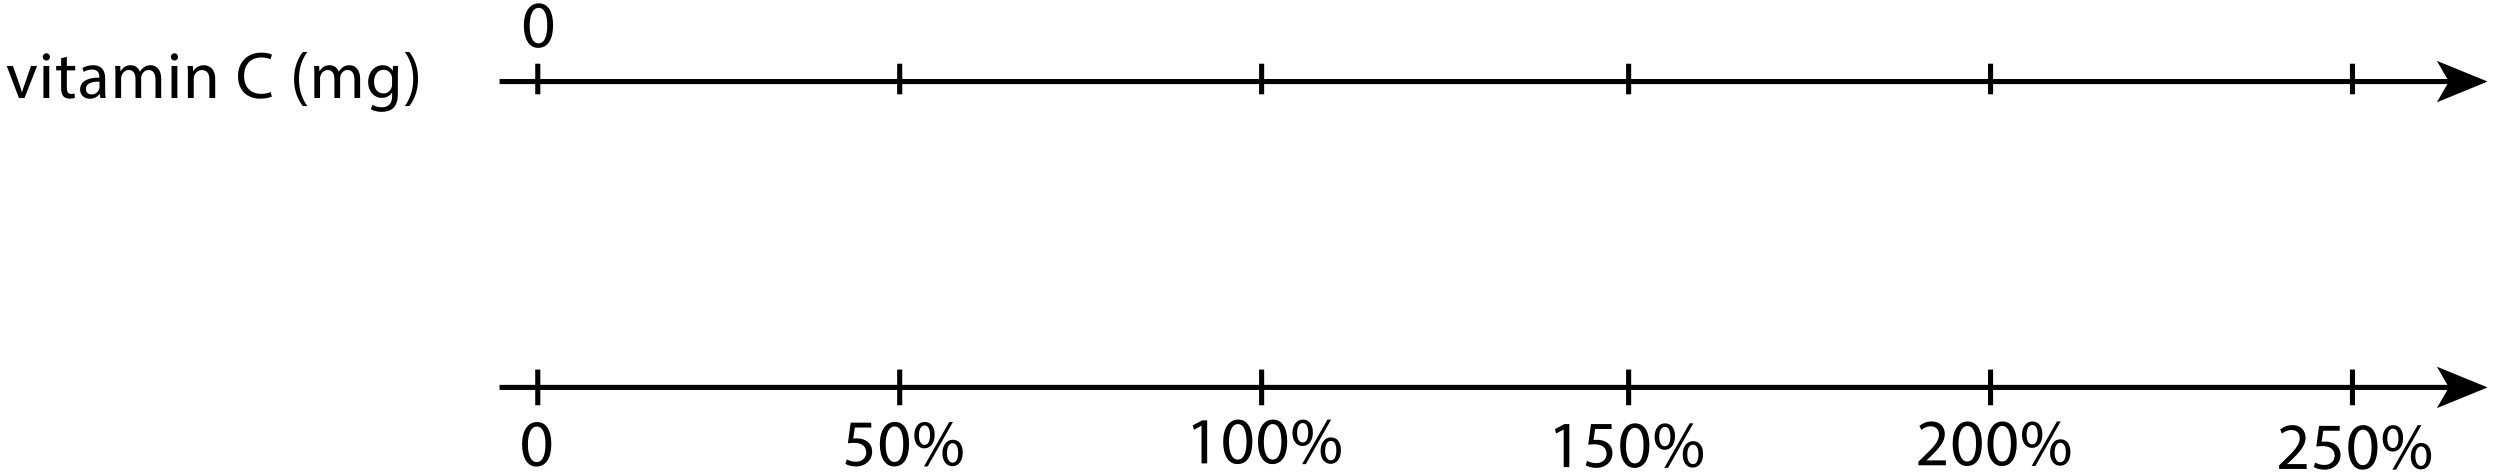 <?xml version="1.0" encoding="utf-8"?>
<!-- Generator: Adobe Illustrator 23.0.3, SVG Export Plug-In . SVG Version: 6.00 Build 0)  -->
<svg xmlns="http://www.w3.org/2000/svg" xmlns:xlink="http://www.w3.org/1999/xlink" version="1.1" x="0px" y="0px" viewBox="0 0 490.44 92.72" style="enable-background:new 0 0 490.44 92.72;" xml:space="preserve">
<style type="text/css">
	.st0{fill:none;stroke:#000000;stroke-miterlimit:10;}
</style>
<g id="Artwork">
	<g>
		<g>
			<line class="st0" x1="98" y1="16" x2="480.939" y2="16"/>
			<g>
				<polygon points="488,16 478.051,20.065 480.412,16 478.051,11.936     "/>
			</g>
		</g>
	</g>
	<g>
		<g>
			<line class="st0" x1="98" y1="76" x2="480.939" y2="76"/>
			<g>
				<polygon points="488,76 478.051,80.065 480.412,76 478.051,71.936     "/>
			</g>
		</g>
	</g>
	<line class="st0" x1="105.5" y1="12.5" x2="105.5" y2="18.5"/>
	<line class="st0" x1="176.5" y1="12.5" x2="176.5" y2="18.5"/>
	<line class="st0" x1="247.5" y1="12.5" x2="247.5" y2="18.5"/>
	<line class="st0" x1="319.5" y1="12.5" x2="319.5" y2="18.5"/>
	<line class="st0" x1="390.5" y1="12.5" x2="390.5" y2="18.5"/>
	<line class="st0" x1="461.5" y1="12.5" x2="461.5" y2="18.5"/>
	<line class="st0" x1="461.5" y1="72.5" x2="461.5" y2="79.5"/>
	<line class="st0" x1="390.5" y1="72.5" x2="390.5" y2="79.5"/>
	<line class="st0" x1="319.5" y1="72.5" x2="319.5" y2="79.5"/>
	<line class="st0" x1="247.5" y1="72.5" x2="247.5" y2="79.5"/>
	<line class="st0" x1="176.5" y1="72.5" x2="176.5" y2="79.5"/>
	<line class="st0" x1="105.5" y1="72.5" x2="105.5" y2="79.5"/>
</g>
<g id="Type">
	<g>
		<path d="M108.498,4.931c0,2.874-1.066,4.459-2.938,4.459c-1.651,0-2.769-1.547-2.795-4.342c0-2.834,1.222-4.394,2.938-4.394    C107.483,0.654,108.498,2.24,108.498,4.931z M103.908,5.061c0,2.197,0.676,3.445,1.716,3.445c1.17,0,1.729-1.365,1.729-3.523    c0-2.08-0.533-3.445-1.716-3.445C104.637,1.538,103.908,2.76,103.908,5.061z"/>
	</g>
	<g>
		<path d="M108.149,87.071c0,2.873-1.066,4.459-2.938,4.459c-1.651,0-2.769-1.547-2.795-4.342c0-2.834,1.222-4.394,2.938-4.394    C107.135,82.794,108.149,84.38,108.149,87.071z M103.561,87.201c0,2.197,0.676,3.445,1.716,3.445c1.17,0,1.729-1.365,1.729-3.523    c0-2.08-0.533-3.445-1.716-3.445C104.288,83.678,103.561,84.9,103.561,87.201z"/>
	</g>
	<g>
		<path d="M170.926,83.876h-3.224l-0.325,2.171c0.195-0.026,0.377-0.052,0.689-0.052c0.65,0,1.3,0.143,1.82,0.455    c0.663,0.377,1.209,1.105,1.209,2.171c0,1.651-1.313,2.886-3.146,2.886c-0.923,0-1.703-0.26-2.106-0.52l0.286-0.871    c0.351,0.208,1.04,0.468,1.807,0.468c1.079,0,2.002-0.702,2.002-1.833c-0.013-1.092-0.741-1.872-2.431-1.872    c-0.481,0-0.858,0.052-1.17,0.091l0.546-4.056h4.043V83.876z"/>
		<path d="M178.335,87.048c0,2.874-1.066,4.459-2.938,4.459c-1.651,0-2.769-1.547-2.795-4.342c0-2.834,1.222-4.394,2.938-4.394    C177.321,82.771,178.335,84.357,178.335,87.048z M173.746,87.178c0,2.197,0.676,3.445,1.716,3.445c1.17,0,1.729-1.365,1.729-3.523    c0-2.08-0.533-3.445-1.716-3.445C174.475,83.655,173.746,84.877,173.746,87.178z"/>
		<path d="M183.366,85.293c0,1.781-0.936,2.665-2.028,2.665c-1.053,0-1.963-0.845-1.976-2.548c0-1.69,0.923-2.639,2.041-2.639    C182.586,82.771,183.366,83.681,183.366,85.293z M180.272,85.371c-0.026,1.079,0.377,1.898,1.092,1.898    c0.754,0,1.092-0.806,1.092-1.924c0-1.027-0.299-1.885-1.092-1.885C180.649,83.46,180.272,84.305,180.272,85.371z M181.26,91.507    l4.966-8.736h0.728l-4.966,8.736H181.26z M188.866,88.79c0,1.781-0.936,2.665-2.015,2.665c-1.053,0-1.963-0.845-1.976-2.535    c0-1.703,0.923-2.652,2.041-2.652C188.099,86.268,188.866,87.178,188.866,88.79z M185.771,88.868    c-0.013,1.079,0.403,1.898,1.105,1.898c0.754,0,1.092-0.806,1.092-1.924c0-1.027-0.299-1.885-1.092-1.885    C186.162,86.957,185.771,87.802,185.771,88.868z"/>
	</g>
	<g>
		<path d="M235.713,83.519h-0.026l-1.469,0.793l-0.221-0.871l1.846-0.988h0.975v8.45h-1.105V83.519z"/>
		<path d="M245.684,86.587c0,2.873-1.066,4.459-2.938,4.459c-1.651,0-2.769-1.547-2.795-4.342c0-2.834,1.222-4.394,2.938-4.394    C244.669,82.31,245.684,83.896,245.684,86.587z M241.095,86.717c0,2.197,0.676,3.445,1.716,3.445c1.17,0,1.729-1.365,1.729-3.523    c0-2.08-0.533-3.445-1.716-3.445C241.822,83.193,241.095,84.416,241.095,86.717z"/>
		<path d="M252.521,86.587c0,2.873-1.066,4.459-2.938,4.459c-1.651,0-2.769-1.547-2.795-4.342c0-2.834,1.222-4.394,2.938-4.394    C251.507,82.31,252.521,83.896,252.521,86.587z M247.933,86.717c0,2.197,0.676,3.445,1.716,3.445c1.17,0,1.729-1.365,1.729-3.523    c0-2.08-0.533-3.445-1.716-3.445C248.66,83.193,247.933,84.416,247.933,86.717z"/>
		<path d="M257.552,84.832c0,1.781-0.936,2.665-2.028,2.665c-1.053,0-1.963-0.845-1.976-2.548c0-1.69,0.923-2.639,2.041-2.639    C256.772,82.31,257.552,83.22,257.552,84.832z M254.458,84.91c-0.026,1.079,0.377,1.898,1.092,1.898    c0.754,0,1.092-0.806,1.092-1.924c0-1.027-0.299-1.885-1.092-1.885C254.835,82.999,254.458,83.844,254.458,84.91z M255.446,91.046    l4.966-8.736h0.728l-4.966,8.736H255.446z M263.052,88.329c0,1.781-0.936,2.665-2.015,2.665c-1.053,0-1.963-0.845-1.976-2.535    c0-1.703,0.923-2.652,2.041-2.652C262.285,85.807,263.052,86.717,263.052,88.329z M259.958,88.407    c-0.013,1.079,0.403,1.898,1.105,1.898c0.754,0,1.092-0.806,1.092-1.924c0-1.027-0.299-1.885-1.092-1.885    C260.348,86.496,259.958,87.341,259.958,88.407z"/>
	</g>
	<g>
		<path d="M306.758,84.261h-0.026l-1.469,0.793l-0.221-0.871l1.846-0.988h0.975v8.45h-1.105V84.261z"/>
		<path d="M316.157,84.157h-3.224l-0.325,2.171c0.195-0.026,0.377-0.052,0.689-0.052c0.65,0,1.3,0.143,1.82,0.455    c0.663,0.377,1.209,1.105,1.209,2.171c0,1.651-1.313,2.886-3.146,2.886c-0.923,0-1.703-0.26-2.106-0.52l0.286-0.871    c0.351,0.208,1.04,0.468,1.807,0.468c1.079,0,2.002-0.702,2.002-1.833c-0.013-1.092-0.741-1.872-2.431-1.872    c-0.481,0-0.858,0.052-1.17,0.091l0.546-4.056h4.043V84.157z"/>
		<path d="M323.567,87.329c0,2.873-1.066,4.459-2.938,4.459c-1.651,0-2.769-1.547-2.795-4.342c0-2.834,1.222-4.394,2.938-4.394    C322.553,83.052,323.567,84.638,323.567,87.329z M318.978,87.459c0,2.197,0.676,3.445,1.716,3.445c1.17,0,1.729-1.365,1.729-3.523    c0-2.08-0.533-3.445-1.716-3.445C319.706,83.936,318.978,85.158,318.978,87.459z"/>
		<path d="M328.598,85.574c0,1.781-0.936,2.665-2.028,2.665c-1.053,0-1.963-0.845-1.976-2.548c0-1.69,0.923-2.639,2.041-2.639    C327.818,83.052,328.598,83.962,328.598,85.574z M325.504,85.652c-0.026,1.079,0.377,1.898,1.092,1.898    c0.754,0,1.092-0.806,1.092-1.924c0-1.027-0.299-1.885-1.092-1.885C325.881,83.741,325.504,84.586,325.504,85.652z     M326.492,91.788l4.966-8.736h0.728l-4.966,8.736H326.492z M334.097,89.071c0,1.781-0.936,2.665-2.015,2.665    c-1.053,0-1.963-0.845-1.976-2.535c0-1.703,0.923-2.652,2.041-2.652C333.33,86.549,334.097,87.459,334.097,89.071z     M331.003,89.149c-0.013,1.079,0.403,1.898,1.105,1.898c0.754,0,1.092-0.806,1.092-1.924c0-1.027-0.299-1.885-1.092-1.885    C331.393,87.238,331.003,88.083,331.003,89.149z"/>
	</g>
	<g>
		<path d="M376.342,91.274v-0.702l0.897-0.871c2.158-2.054,3.133-3.146,3.146-4.42c0-0.858-0.416-1.651-1.677-1.651    c-0.767,0-1.404,0.39-1.794,0.715l-0.364-0.806c0.585-0.494,1.417-0.858,2.392-0.858c1.82,0,2.587,1.248,2.587,2.457    c0,1.56-1.131,2.821-2.912,4.537l-0.676,0.624v0.026h3.796v0.949H376.342z"/>
		<path d="M388.796,86.958c0,2.873-1.066,4.459-2.938,4.459c-1.651,0-2.769-1.547-2.795-4.342c0-2.834,1.222-4.394,2.938-4.394    C387.782,82.681,388.796,84.267,388.796,86.958z M384.207,87.088c0,2.197,0.676,3.445,1.716,3.445c1.17,0,1.729-1.365,1.729-3.523    c0-2.08-0.533-3.445-1.716-3.445C384.936,83.564,384.207,84.787,384.207,87.088z"/>
		<path d="M395.634,86.958c0,2.873-1.066,4.459-2.938,4.459c-1.651,0-2.769-1.547-2.795-4.342c0-2.834,1.222-4.394,2.938-4.394    C394.62,82.681,395.634,84.267,395.634,86.958z M391.045,87.088c0,2.197,0.676,3.445,1.716,3.445c1.17,0,1.729-1.365,1.729-3.523    c0-2.08-0.533-3.445-1.716-3.445C391.773,83.564,391.045,84.787,391.045,87.088z"/>
		<path d="M400.665,85.203c0,1.781-0.936,2.665-2.028,2.665c-1.053,0-1.963-0.845-1.976-2.548c0-1.69,0.923-2.639,2.041-2.639    C399.885,82.681,400.665,83.591,400.665,85.203z M397.571,85.281c-0.026,1.079,0.377,1.898,1.092,1.898    c0.754,0,1.092-0.806,1.092-1.924c0-1.027-0.299-1.885-1.092-1.885C397.948,83.37,397.571,84.215,397.571,85.281z M398.559,91.417    l4.966-8.736h0.728l-4.966,8.736H398.559z M406.165,88.7c0,1.781-0.936,2.665-2.015,2.665c-1.053,0-1.963-0.845-1.976-2.535    c0-1.703,0.923-2.652,2.041-2.652C405.397,86.178,406.165,87.088,406.165,88.7z M403.07,88.778    c-0.013,1.079,0.403,1.898,1.105,1.898c0.754,0,1.092-0.806,1.092-1.924c0-1.027-0.299-1.885-1.092-1.885    C403.46,86.867,403.07,87.712,403.07,88.778z"/>
	</g>
	<g>
		<path d="M447.107,91.993v-0.702l0.897-0.871c2.158-2.054,3.133-3.146,3.146-4.42c0-0.858-0.416-1.651-1.677-1.651    c-0.767,0-1.404,0.39-1.794,0.715l-0.364-0.806c0.585-0.494,1.417-0.858,2.392-0.858c1.82,0,2.587,1.248,2.587,2.457    c0,1.56-1.131,2.821-2.912,4.537l-0.676,0.624v0.026h3.796v0.949H447.107z"/>
		<path d="M458.989,84.505h-3.224l-0.325,2.171c0.195-0.026,0.377-0.052,0.689-0.052c0.65,0,1.3,0.143,1.82,0.455    c0.663,0.377,1.209,1.105,1.209,2.171c0,1.651-1.313,2.886-3.146,2.886c-0.923,0-1.703-0.26-2.106-0.52l0.286-0.871    c0.351,0.208,1.04,0.468,1.807,0.468c1.079,0,2.002-0.702,2.002-1.833c-0.013-1.092-0.741-1.872-2.431-1.872    c-0.481,0-0.858,0.052-1.17,0.091l0.546-4.056h4.043V84.505z"/>
		<path d="M466.399,87.677c0,2.874-1.066,4.459-2.938,4.459c-1.651,0-2.769-1.547-2.795-4.342c0-2.834,1.222-4.394,2.938-4.394    C465.385,83.4,466.399,84.986,466.399,87.677z M461.81,87.807c0,2.197,0.676,3.445,1.716,3.445c1.17,0,1.729-1.365,1.729-3.523    c0-2.08-0.533-3.445-1.716-3.445C462.538,84.284,461.81,85.506,461.81,87.807z"/>
		<path d="M471.43,85.922c0,1.781-0.936,2.665-2.028,2.665c-1.053,0-1.963-0.845-1.976-2.548c0-1.69,0.923-2.639,2.041-2.639    C470.65,83.4,471.43,84.31,471.43,85.922z M468.336,86c-0.026,1.079,0.377,1.898,1.092,1.898c0.754,0,1.092-0.806,1.092-1.924    c0-1.027-0.299-1.885-1.092-1.885C468.713,84.089,468.336,84.934,468.336,86z M469.324,92.136l4.966-8.736h0.728l-4.966,8.736    H469.324z M476.929,89.419c0,1.781-0.936,2.665-2.015,2.665c-1.053,0-1.963-0.845-1.976-2.535c0-1.703,0.923-2.652,2.041-2.652    C476.162,86.897,476.929,87.807,476.929,89.419z M473.835,89.497c-0.013,1.079,0.403,1.898,1.105,1.898    c0.754,0,1.092-0.806,1.092-1.924c0-1.027-0.299-1.885-1.092-1.885C474.225,87.586,473.835,88.431,473.835,89.497z"/>
	</g>
	<g>
		<path d="M2.543,12.937l1.235,3.536c0.208,0.572,0.377,1.092,0.507,1.612h0.039c0.143-0.52,0.325-1.04,0.533-1.612l1.222-3.536    h1.196l-2.47,6.292H3.713l-2.392-6.292H2.543z"/>
		<path d="M9.797,11.169c0.013,0.39-0.273,0.702-0.728,0.702c-0.403,0-0.689-0.312-0.689-0.702c0-0.403,0.299-0.715,0.715-0.715    C9.524,10.454,9.797,10.766,9.797,11.169z M8.523,19.229v-6.292h1.144v6.292H8.523z"/>
		<path d="M13.112,11.13v1.807h1.638v0.871h-1.638v3.394c0,0.78,0.221,1.222,0.858,1.222c0.299,0,0.52-0.039,0.663-0.078    l0.052,0.858c-0.221,0.091-0.572,0.156-1.014,0.156c-0.533,0-0.962-0.169-1.235-0.481c-0.325-0.338-0.442-0.897-0.442-1.638    v-3.432h-0.975v-0.871h0.975v-1.508L13.112,11.13z"/>
		<path d="M19.689,19.229l-0.091-0.793H19.56c-0.351,0.494-1.027,0.936-1.924,0.936c-1.274,0-1.924-0.897-1.924-1.807    c0-1.521,1.352-2.353,3.783-2.34v-0.13c0-0.52-0.143-1.456-1.43-1.456c-0.585,0-1.196,0.182-1.638,0.468l-0.26-0.754    c0.52-0.338,1.274-0.559,2.067-0.559c1.924,0,2.392,1.313,2.392,2.574v2.353c0,0.546,0.026,1.079,0.104,1.508H19.689z     M19.521,16.018c-1.248-0.026-2.665,0.195-2.665,1.417c0,0.741,0.494,1.092,1.079,1.092c0.819,0,1.339-0.52,1.521-1.053    c0.039-0.117,0.065-0.247,0.065-0.364V16.018z"/>
		<path d="M22.641,14.64c0-0.65-0.013-1.183-0.052-1.703h1.001l0.052,1.014h0.039c0.351-0.598,0.936-1.157,1.976-1.157    c0.858,0,1.508,0.52,1.781,1.261h0.026c0.195-0.351,0.442-0.624,0.702-0.819c0.377-0.286,0.793-0.442,1.391-0.442    c0.832,0,2.067,0.546,2.067,2.73v3.705h-1.118v-3.562c0-1.209-0.442-1.937-1.365-1.937c-0.65,0-1.157,0.481-1.352,1.04    c-0.052,0.156-0.091,0.364-0.091,0.572v3.887H26.58v-3.77c0-1.001-0.442-1.729-1.313-1.729c-0.715,0-1.235,0.572-1.417,1.144    c-0.065,0.169-0.091,0.364-0.091,0.559v3.796h-1.118V14.64z"/>
		<path d="M34.926,11.169c0.013,0.39-0.273,0.702-0.728,0.702c-0.403,0-0.689-0.312-0.689-0.702c0-0.403,0.299-0.715,0.715-0.715    C34.653,10.454,34.926,10.766,34.926,11.169z M33.652,19.229v-6.292h1.144v6.292H33.652z"/>
		<path d="M36.863,14.64c0-0.65-0.013-1.183-0.052-1.703h1.014l0.065,1.04h0.026c0.312-0.598,1.04-1.183,2.08-1.183    c0.871,0,2.223,0.52,2.223,2.678v3.757h-1.144v-3.627c0-1.014-0.377-1.859-1.456-1.859c-0.754,0-1.339,0.533-1.534,1.17    c-0.052,0.143-0.078,0.338-0.078,0.533v3.783h-1.144V14.64z"/>
		<path d="M53.333,18.943c-0.416,0.208-1.248,0.416-2.314,0.416c-2.47,0-4.329-1.56-4.329-4.433c0-2.743,1.859-4.602,4.576-4.602    c1.092,0,1.781,0.234,2.08,0.39l-0.273,0.923c-0.429-0.208-1.04-0.364-1.768-0.364c-2.054,0-3.419,1.313-3.419,3.614    c0,2.145,1.235,3.523,3.367,3.523c0.689,0,1.391-0.143,1.846-0.364L53.333,18.943z"/>
		<path d="M60.288,10.207c-0.949,1.274-1.638,2.964-1.638,5.317c0,2.314,0.715,3.978,1.638,5.278h-0.897    c-0.819-1.079-1.703-2.743-1.703-5.278c0.013-2.561,0.884-4.225,1.703-5.317H60.288z"/>
		<path d="M61.666,14.64c0-0.65-0.013-1.183-0.052-1.703h1.001l0.052,1.014h0.039c0.351-0.598,0.936-1.157,1.976-1.157    c0.858,0,1.508,0.52,1.781,1.261h0.026c0.195-0.351,0.442-0.624,0.702-0.819c0.377-0.286,0.793-0.442,1.391-0.442    c0.832,0,2.067,0.546,2.067,2.73v3.705h-1.118v-3.562c0-1.209-0.442-1.937-1.365-1.937c-0.65,0-1.157,0.481-1.352,1.04    c-0.052,0.156-0.091,0.364-0.091,0.572v3.887h-1.118v-3.77c0-1.001-0.442-1.729-1.313-1.729c-0.715,0-1.235,0.572-1.417,1.144    c-0.065,0.169-0.091,0.364-0.091,0.559v3.796h-1.118V14.64z"/>
		<path d="M78.098,12.937c-0.026,0.455-0.052,0.962-0.052,1.729v3.653c0,1.443-0.286,2.327-0.897,2.873    c-0.611,0.572-1.495,0.754-2.288,0.754c-0.754,0-1.586-0.182-2.093-0.52l0.286-0.871c0.416,0.26,1.066,0.494,1.846,0.494    c1.17,0,2.028-0.611,2.028-2.197V18.15h-0.026c-0.351,0.585-1.027,1.053-2.002,1.053c-1.56,0-2.678-1.326-2.678-3.068    c0-2.132,1.391-3.341,2.834-3.341c1.092,0,1.69,0.572,1.963,1.092h0.026l0.052-0.949H78.098z M76.915,15.42    c0-0.195-0.013-0.364-0.065-0.52c-0.208-0.663-0.767-1.209-1.599-1.209c-1.092,0-1.872,0.923-1.872,2.379    c0,1.235,0.624,2.262,1.859,2.262c0.702,0,1.339-0.442,1.586-1.17c0.065-0.195,0.091-0.416,0.091-0.611V15.42z"/>
		<path d="M79.424,20.802c0.923-1.287,1.638-2.977,1.638-5.317c0-2.327-0.702-3.991-1.638-5.278h0.884    c0.832,1.066,1.703,2.73,1.703,5.292c0,2.548-0.871,4.199-1.703,5.304H79.424z"/>
	</g>
	<g>
	</g>
	<g>
	</g>
	<g>
	</g>
	<g>
	</g>
	<g>
	</g>
	<g>
	</g>
	<g>
	</g>
	<g>
	</g>
	<g>
	</g>
	<g>
	</g>
	<g>
	</g>
	<g>
	</g>
	<g>
	</g>
	<g>
	</g>
	<g>
	</g>
	<g>
	</g>
</g>
</svg>
